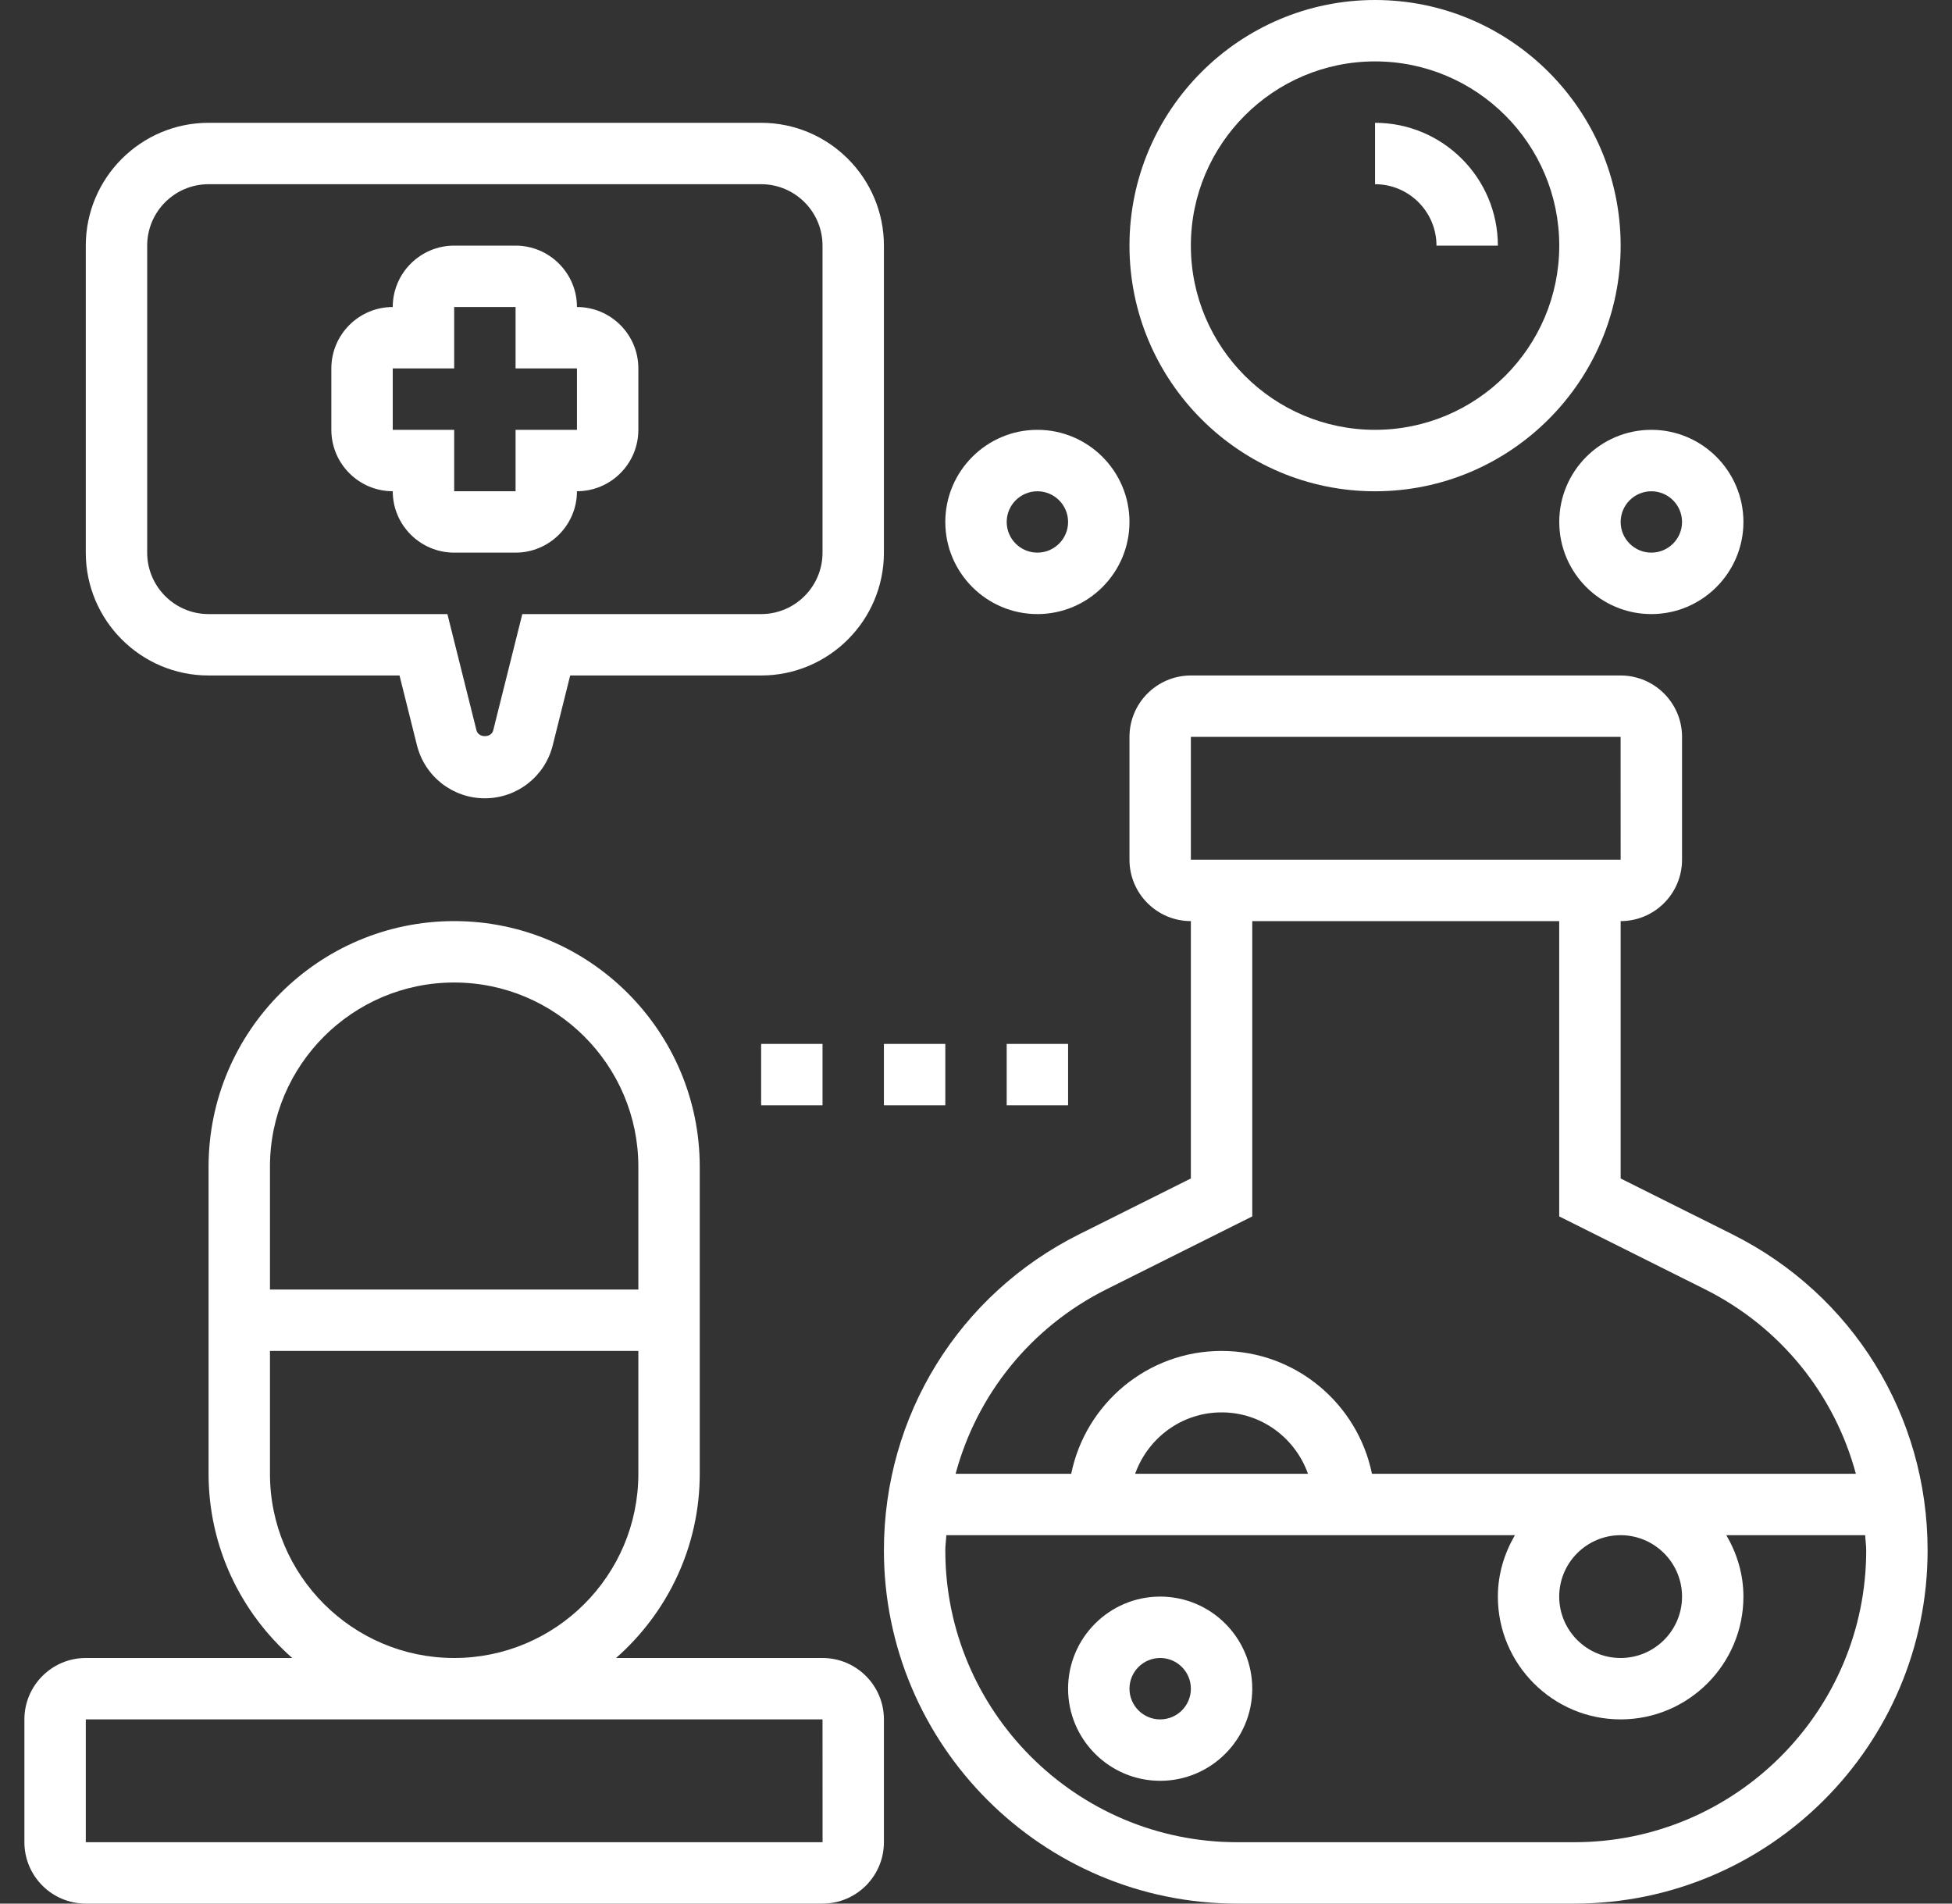 <svg width="40" height="39" viewBox="0 0 40 39" fill="none" xmlns="http://www.w3.org/2000/svg">
<rect x="0" y="0" width="40" height="39" fill="#333333" stroke="none"/>
<g id="Group">
<g id="Group_2">
<g id="Group_3">
<path id="Vector" d="M35.499 25.288L33.21 24.144V18.871C33.904 18.871 34.468 18.307 34.468 17.613V15.097C34.468 14.403 33.903 13.839 33.21 13.839H24.403C23.709 13.839 23.145 14.403 23.145 15.097V17.613C23.145 18.307 23.709 18.871 24.403 18.871V24.144L22.113 25.288C19.646 26.522 18.113 29.003 18.113 31.762C18.113 35.753 21.36 39 25.351 39H32.262C36.253 39 39.5 35.753 39.5 31.762C39.5 29.003 37.967 26.522 35.499 25.288ZM24.403 15.097H33.209L33.21 17.613H24.403V15.097ZM22.676 26.413L25.661 24.921V18.871H31.951V24.921L34.936 26.413C36.492 27.191 37.593 28.571 38.03 30.194H28.114C27.821 28.76 26.551 27.677 25.032 27.677C23.513 27.677 22.243 28.76 21.951 30.194H19.582C20.019 28.571 21.12 27.191 22.676 26.413ZM34.468 32.71C34.468 33.404 33.903 33.968 33.209 33.968C32.516 33.968 31.951 33.404 31.951 32.71C31.951 32.016 32.516 31.452 33.209 31.452C33.903 31.452 34.468 32.016 34.468 32.71ZM26.803 30.194H23.261C23.522 29.463 24.214 28.936 25.033 28.936C25.852 28.936 26.543 29.463 26.803 30.194ZM32.262 37.742H25.351C22.054 37.742 19.371 35.059 19.371 31.762C19.371 31.657 19.387 31.555 19.392 31.452H31.043C30.827 31.824 30.694 32.249 30.694 32.71C30.694 34.097 31.822 35.226 33.21 35.226C34.597 35.226 35.726 34.097 35.726 32.71C35.726 32.249 35.592 31.823 35.376 31.452H38.221C38.225 31.556 38.242 31.657 38.242 31.762C38.242 35.059 35.559 37.742 32.262 37.742Z" fill="white"/>
<path id="Vector_2" d="M23.774 32.71C22.734 32.71 21.887 33.556 21.887 34.597C21.887 35.637 22.734 36.484 23.774 36.484C24.815 36.484 25.661 35.637 25.661 34.597C25.661 33.556 24.815 32.71 23.774 32.71ZM23.774 35.226C23.427 35.226 23.145 34.944 23.145 34.597C23.145 34.25 23.427 33.968 23.774 33.968C24.122 33.968 24.403 34.25 24.403 34.597C24.403 34.944 24.122 35.226 23.774 35.226Z" fill="white"/>
<path id="Vector_3" d="M31.952 10.694C31.952 11.734 32.798 12.581 33.839 12.581C34.879 12.581 35.726 11.734 35.726 10.694C35.726 9.653 34.879 8.806 33.839 8.806C32.798 8.806 31.952 9.653 31.952 10.694ZM33.839 10.065C34.186 10.065 34.468 10.347 34.468 10.694C34.468 11.04 34.186 11.322 33.839 11.322C33.492 11.322 33.21 11.04 33.21 10.694C33.21 10.347 33.492 10.065 33.839 10.065Z" fill="white"/>
<path id="Vector_4" d="M21.258 12.581C22.298 12.581 23.145 11.734 23.145 10.694C23.145 9.653 22.298 8.806 21.258 8.806C20.218 8.806 19.371 9.653 19.371 10.694C19.371 11.734 20.218 12.581 21.258 12.581ZM21.258 10.065C21.605 10.065 21.887 10.347 21.887 10.694C21.887 11.04 21.605 11.322 21.258 11.322C20.911 11.322 20.629 11.04 20.629 10.694C20.629 10.347 20.911 10.065 21.258 10.065Z" fill="white"/>
<path id="Vector_5" d="M28.177 10.065C30.952 10.065 33.21 7.807 33.21 5.032C33.21 2.258 30.952 0 28.177 0C25.403 0 23.145 2.258 23.145 5.032C23.145 7.807 25.403 10.065 28.177 10.065ZM28.177 1.258C30.259 1.258 31.952 2.951 31.952 5.032C31.952 7.114 30.259 8.806 28.177 8.806C26.096 8.806 24.403 7.114 24.403 5.032C24.403 2.951 26.096 1.258 28.177 1.258Z" fill="white"/>
<path id="Vector_6" d="M29.436 5.032H30.694C30.694 3.645 29.565 2.516 28.177 2.516V3.774C28.871 3.774 29.436 4.338 29.436 5.032Z" fill="white"/>
<path id="Vector_7" d="M16.855 33.968H12.624C13.673 33.045 14.339 31.697 14.339 30.194V23.903C14.339 21.128 12.081 18.871 9.306 18.871C6.532 18.871 4.274 21.128 4.274 23.903V30.194C4.274 31.697 4.94 33.045 5.989 33.968H1.758C1.064 33.968 0.5 34.532 0.5 35.226V37.742C0.5 38.436 1.064 39 1.758 39H16.855C17.549 39 18.113 38.436 18.113 37.742V35.226C18.113 34.532 17.549 33.968 16.855 33.968ZM9.306 20.129C11.388 20.129 13.081 21.822 13.081 23.903V26.419H5.532V23.903C5.532 21.822 7.225 20.129 9.306 20.129ZM5.532 30.194V27.677H13.081V30.194C13.081 32.275 11.388 33.968 9.307 33.968C7.225 33.968 5.532 32.275 5.532 30.194ZM1.758 37.742V35.226H16.855L16.856 37.742H1.758Z" fill="white"/>
<path id="Vector_8" d="M15.597 21.387H16.855V22.645H15.597V21.387Z" fill="white"/>
<path id="Vector_9" d="M18.113 21.387H19.371V22.645H18.113V21.387Z" fill="white"/>
<path id="Vector_10" d="M20.629 21.387H21.887V22.645H20.629V21.387Z" fill="white"/>
<path id="Vector_11" d="M8.048 10.064C8.048 10.758 8.613 11.322 9.307 11.322H10.565C11.258 11.322 11.823 10.758 11.823 10.064C12.517 10.064 13.081 9.5 13.081 8.806V7.548C13.081 6.854 12.517 6.29 11.823 6.29C11.823 5.596 11.258 5.032 10.565 5.032H9.307C8.613 5.032 8.048 5.596 8.048 6.29C7.355 6.29 6.79 6.854 6.79 7.548V8.806C6.79 9.5 7.355 10.064 8.048 10.064ZM8.048 7.548H9.307V6.29H10.565V7.548H11.823V8.806H10.565V10.064H9.307V8.806H8.048V7.548Z" fill="white"/>
<path id="Vector_12" d="M4.274 13.839H8.187L8.544 15.268C8.704 15.908 9.276 16.355 9.935 16.355C10.595 16.355 11.167 15.908 11.327 15.268L11.684 13.839H15.597C16.984 13.839 18.113 12.71 18.113 11.322V5.032C18.113 3.645 16.984 2.516 15.597 2.516H4.274C2.887 2.516 1.758 3.645 1.758 5.032V11.323C1.758 12.71 2.887 13.839 4.274 13.839ZM3.016 5.032C3.016 4.338 3.58 3.774 4.274 3.774H15.597C16.291 3.774 16.855 4.338 16.855 5.032V11.323C16.855 12.016 16.291 12.581 15.597 12.581H10.703L10.107 14.963C10.068 15.121 9.804 15.121 9.764 14.963L9.168 12.581H4.274C3.58 12.581 3.016 12.016 3.016 11.323V5.032Z" fill="white"/>
</g>
</g>
</g>
</svg>
